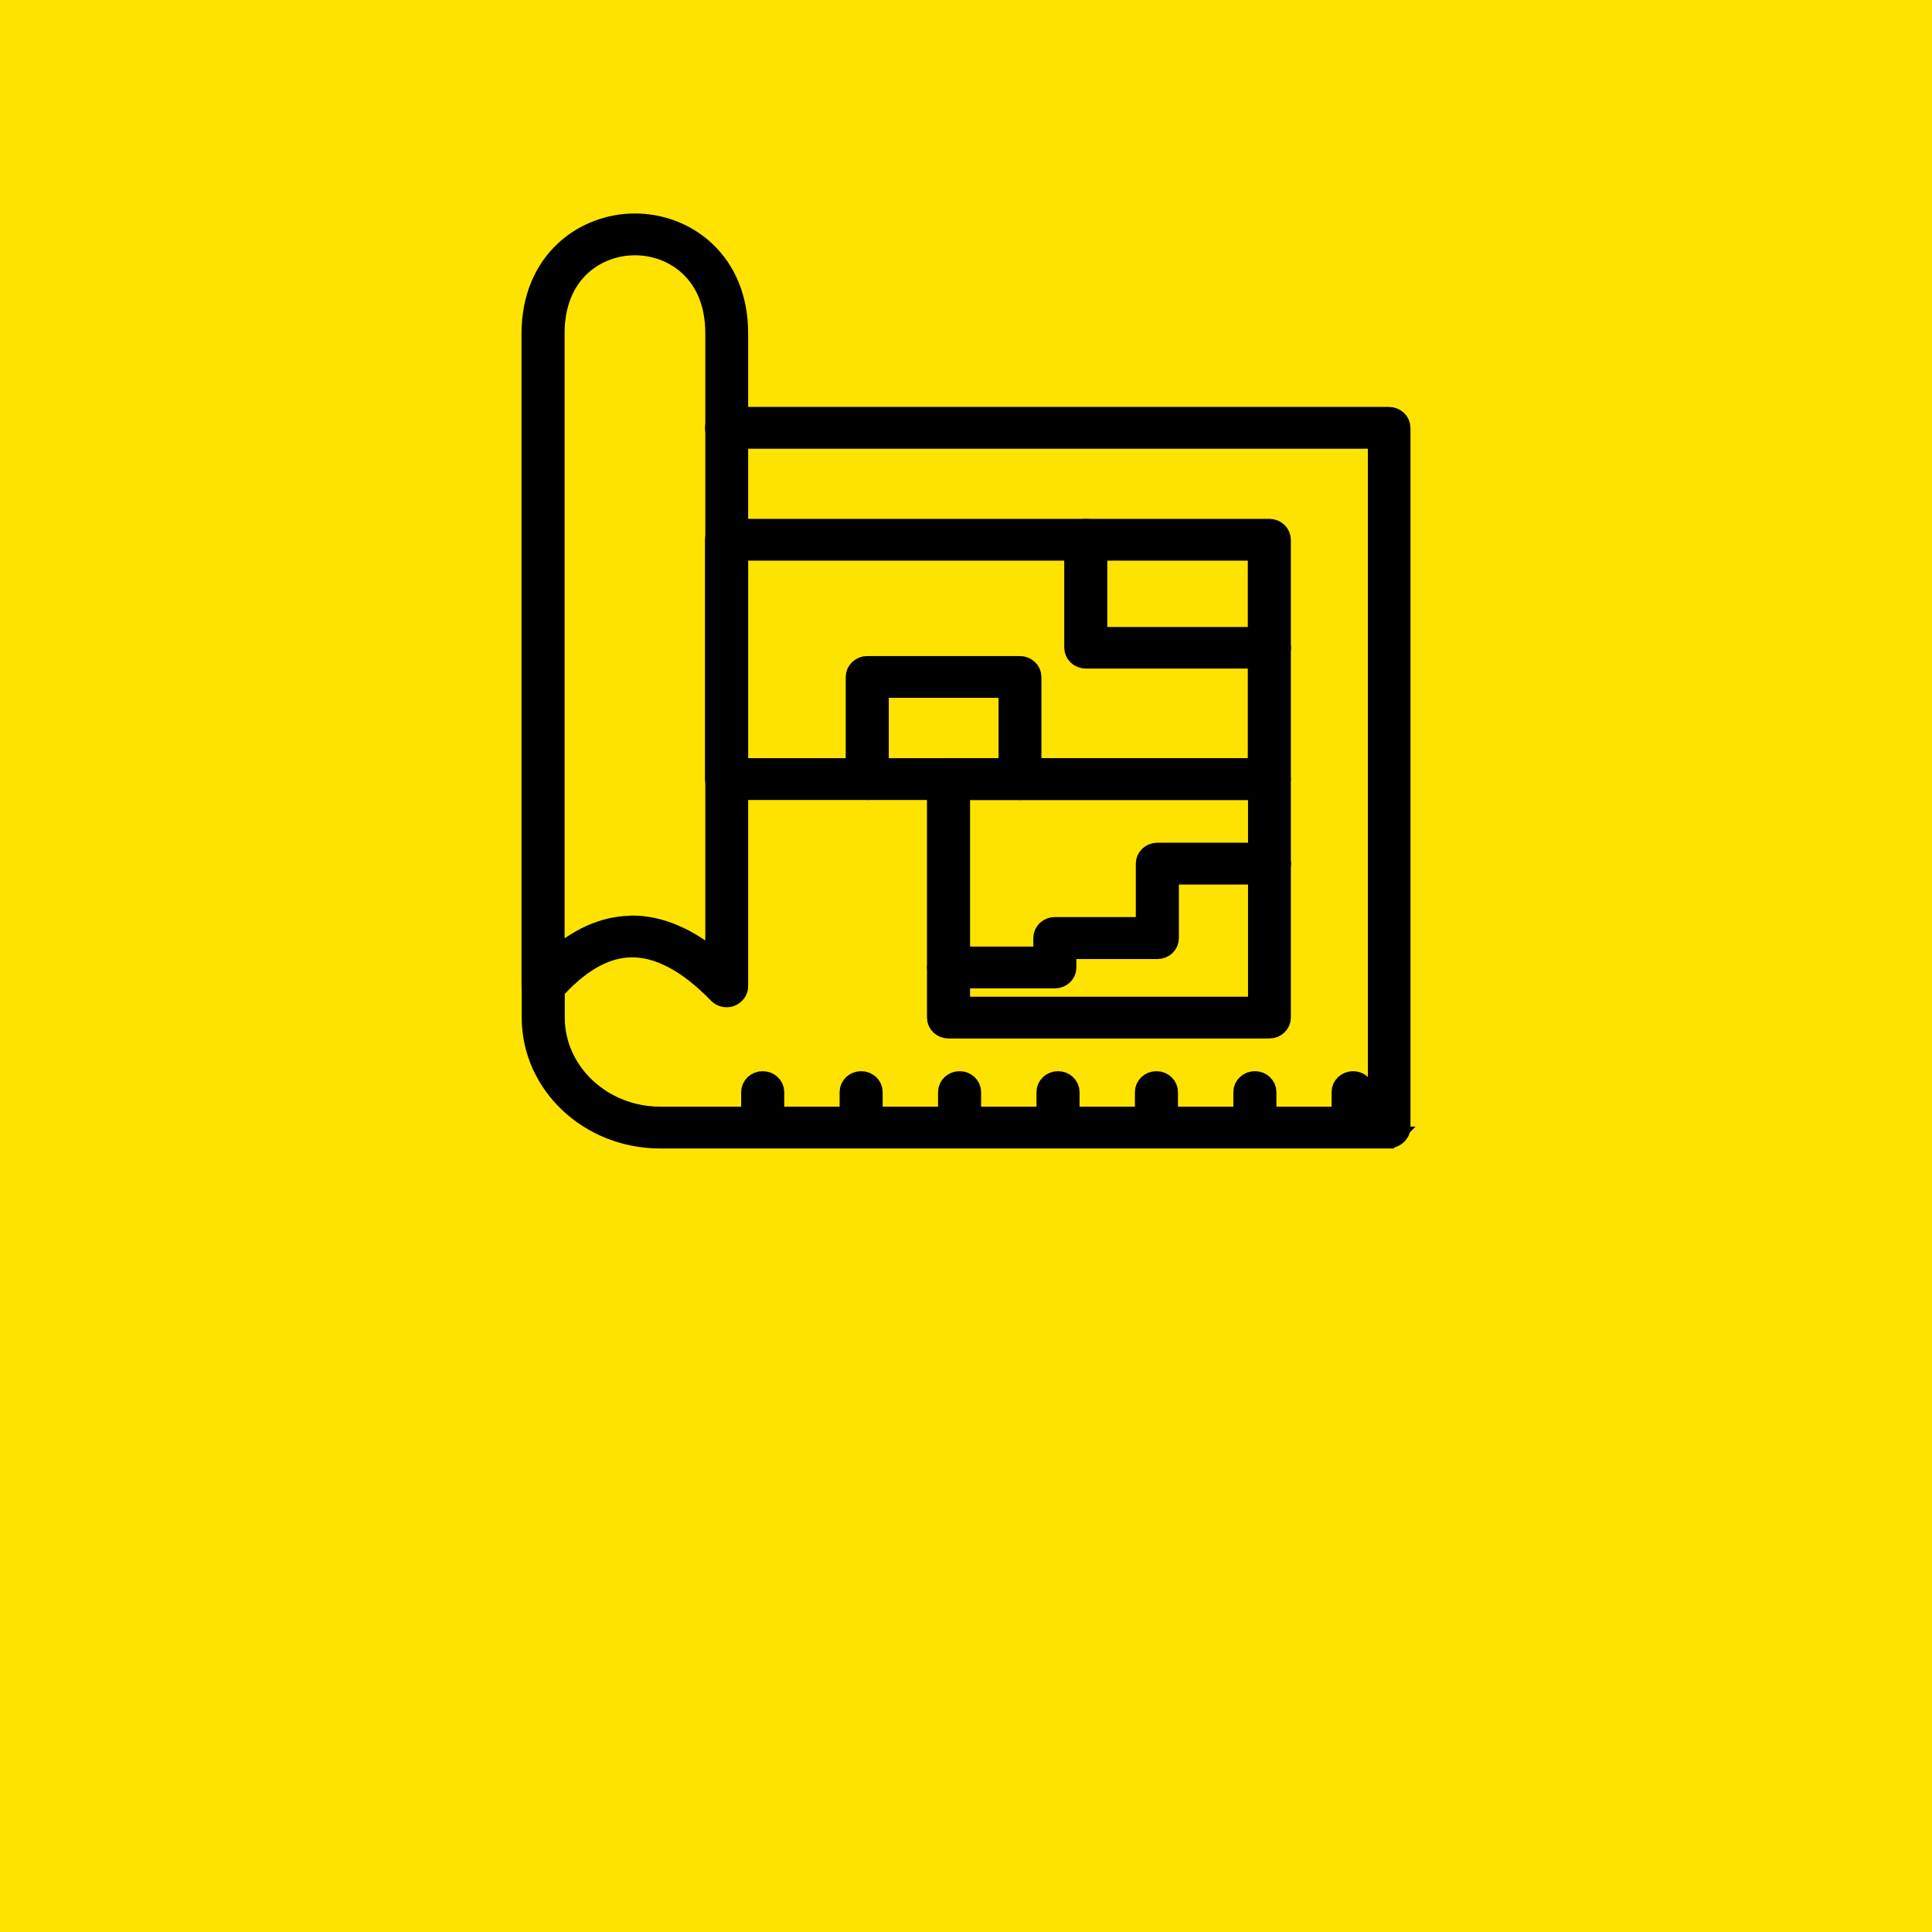 <?xml version="1.0" encoding="UTF-8"?>
<svg id="Ebene_1" xmlns="http://www.w3.org/2000/svg" version="1.1" xmlns:xlink="http://www.w3.org/1999/xlink" viewBox="0 0 1080 1080">
  <!-- Generator: Adobe Illustrator 29.5.1, SVG Export Plug-In . SVG Version: 2.1.0 Build 141)  -->
  <defs>
    <style>
      .st0 {
        fill: #ffe300;
      }

      .st1, .st2 {
        fill: none;
      }

      .st3 {
        clip-path: url(#clippath-1);
      }

      .st2 {
        stroke: #000;
        stroke-miterlimit: 10;
        stroke-width: 12.21px;
      }

      .st4 {
        clip-path: url(#clippath-2);
      }

      .st5 {
        clip-path: url(#clippath);
      }
    </style>
    <clipPath id="clippath">
      <rect class="st1" width="1080" height="1080"/>
    </clipPath>
    <clipPath id="clippath-1">
      <rect class="st1" width="1080" height="1080"/>
    </clipPath>
    <clipPath id="clippath-2">
      <rect class="st1" width="1080" height="1080"/>
    </clipPath>
  </defs>
  <g class="st5">
    <g class="st3">
      <rect class="st0" x="-10" y="-10" width="1100" height="1100"/>
      <rect class="st0" x="1070" y="-10" width="1100" height="1100"/>
    </g>
    <g class="st4">
      <path d="M353.42,517.91c15.4,0,31.05,6.77,46.95,20.06V186.22c0-34.07-23.6-49.62-45.43-49.62s-45.43,15.55-45.43,49.62v350.92c13.76-12.35,28.02-18.76,42.53-19.11.51-.12,1.01-.12,1.39-.12h0ZM303.57,556.84c-.63,0-1.39-.12-2.02-.36-2.4-.83-3.91-2.85-3.91-5.22V186.22c.13-39.89,28.9-60.78,57.3-60.78s57.17,20.89,57.17,60.78v365.16c0,2.26-1.51,4.28-3.79,5.22-2.27.83-4.8.24-6.44-1.42-17.29-17.81-33.82-26.47-49.48-26.12-14.77.36-29.66,9.02-44.17,25.76-1.26,1.31-2.9,2.02-4.67,2.02h0Z"/>
      <path class="st2" d="M353.42,517.91c15.4,0,31.05,6.77,46.95,20.06V186.22c0-34.07-23.6-49.62-45.43-49.62s-45.43,15.55-45.43,49.62v350.92c13.76-12.35,28.02-18.76,42.53-19.11.51-.12,1.01-.12,1.39-.12h0ZM303.57,556.84c-.63,0-1.39-.12-2.02-.36-2.4-.83-3.91-2.85-3.91-5.22V186.22c.13-39.89,28.9-60.78,57.3-60.78s57.17,20.89,57.17,60.78v365.16c0,2.26-1.51,4.28-3.79,5.22-2.27.83-4.8.24-6.44-1.42-17.29-17.81-33.82-26.47-49.48-26.12-14.77.36-29.66,9.02-44.17,25.76-1.26,1.31-2.9,2.02-4.67,2.02h0Z"/>
      <path d="M776.56,635.89h-407.64c-39.25,0-71.18-30.03-71.18-67.07v-21.49c0-3.09,2.65-5.58,5.93-5.58s5.93,2.49,5.93,5.58v21.49c0,30.86,26.76,55.91,59.44,55.91h401.71V244.74h-364.61c-3.28,0-5.93-2.49-5.93-5.58s2.65-5.58,5.93-5.58h370.28c3.28,0,5.93,2.49,5.93,5.58v391.16c0,3.09-3.24,5.58-6.52,5.58h.72Z"/>
      <path class="st2" d="M776.56,635.89h-407.64c-39.25,0-71.18-30.03-71.18-67.07v-21.49c0-3.09,2.65-5.58,5.93-5.58s5.93,2.49,5.93,5.58v21.49c0,30.86,26.76,55.91,59.44,55.91h401.71V244.74h-364.61c-3.28,0-5.93-2.49-5.93-5.58s2.65-5.58,5.93-5.58h370.28c3.28,0,5.93,2.49,5.93,5.58v391.16c0,3.09-3.24,5.58-6.52,5.58h.72Z"/>
      <path d="M426.36,635.89c-3.28,0-5.93-2.49-5.93-5.58v-19.83c0-3.09,2.65-5.58,5.93-5.58s5.93,2.49,5.93,5.58v19.83c0,3.09-2.65,5.58-5.93,5.58"/>
      <path class="st2" d="M426.36,635.89c-3.28,0-5.93-2.49-5.93-5.58v-19.83c0-3.09,2.65-5.58,5.93-5.58s5.93,2.49,5.93,5.58v19.83c0,3.09-2.65,5.58-5.93,5.58Z"/>
      <path d="M481.39,635.89c-3.28,0-5.93-2.49-5.93-5.58v-19.83c0-3.09,2.65-5.58,5.93-5.58s5.93,2.49,5.93,5.58v19.83c-.13,3.09-2.65,5.58-5.93,5.58"/>
      <path class="st2" d="M481.39,635.89c-3.28,0-5.93-2.49-5.93-5.58v-19.83c0-3.09,2.65-5.58,5.93-5.58s5.93,2.49,5.93,5.58v19.83c-.13,3.09-2.65,5.58-5.93,5.58Z"/>
      <path d="M536.41,635.89c-3.28,0-5.93-2.49-5.93-5.58v-19.83c0-3.09,2.65-5.58,5.93-5.58s5.93,2.49,5.93,5.58v19.83c-.12,3.09-2.78,5.58-5.93,5.58"/>
      <path class="st2" d="M536.41,635.89c-3.28,0-5.93-2.49-5.93-5.58v-19.83c0-3.09,2.65-5.58,5.93-5.58s5.93,2.49,5.93,5.58v19.83c-.12,3.09-2.78,5.58-5.93,5.58Z"/>
      <path d="M591.44,635.89c-3.28,0-5.93-2.49-5.93-5.58v-19.83c0-3.09,2.65-5.58,5.93-5.58s5.93,2.49,5.93,5.58v19.83c-.13,3.09-2.78,5.58-5.93,5.58"/>
      <path class="st2" d="M591.44,635.89c-3.28,0-5.93-2.49-5.93-5.58v-19.83c0-3.09,2.65-5.58,5.93-5.58s5.93,2.49,5.93,5.58v19.83c-.13,3.09-2.78,5.58-5.93,5.58Z"/>
      <path d="M646.46,635.89c-3.28,0-5.93-2.49-5.93-5.58v-19.83c0-3.09,2.65-5.58,5.93-5.58s5.93,2.49,5.93,5.58v19.83c-.13,3.09-2.78,5.58-5.93,5.58"/>
      <path class="st2" d="M646.46,635.89c-3.28,0-5.93-2.49-5.93-5.58v-19.83c0-3.09,2.65-5.58,5.93-5.58s5.93,2.49,5.93,5.58v19.83c-.13,3.09-2.78,5.58-5.93,5.58Z"/>
      <path d="M701.49,635.89c-3.28,0-5.93-2.49-5.93-5.58v-19.83c0-3.09,2.65-5.58,5.93-5.58s5.93,2.49,5.93,5.58v19.83c-.13,3.09-2.78,5.58-5.93,5.58"/>
      <path class="st2" d="M701.49,635.89c-3.28,0-5.93-2.49-5.93-5.58v-19.83c0-3.09,2.65-5.58,5.93-5.58s5.93,2.49,5.93,5.58v19.83c-.13,3.09-2.78,5.58-5.93,5.58Z"/>
      <path d="M756.4,635.89c-3.28,0-5.93-2.49-5.93-5.58v-19.83c0-3.09,2.65-5.58,5.93-5.58s5.93,2.49,5.93,5.58v19.83c0,3.09-2.65,5.58-5.93,5.58"/>
      <path class="st2" d="M756.4,635.89c-3.28,0-5.93-2.49-5.93-5.58v-19.83c0-3.09,2.65-5.58,5.93-5.58s5.93,2.49,5.93,5.58v19.83c0,3.09-2.65,5.58-5.93,5.58Z"/>
      <path d="M412.1,429.94h291.53v-122.63h-291.53v122.63ZM709.56,441.1h-303.4c-3.28,0-5.93-2.49-5.93-5.58v-133.79c0-3.09,2.65-5.58,5.93-5.58h303.4c3.28,0,5.93,2.49,5.93,5.58v133.79c0,3.09-2.65,5.58-5.93,5.58h0Z"/>
      <path class="st2" d="M412.1,429.94h291.53v-122.63h-291.53v122.63ZM709.56,441.1h-303.4c-3.28,0-5.93-2.49-5.93-5.58v-133.79c0-3.09,2.65-5.58,5.93-5.58h303.4c3.28,0,5.93,2.49,5.93,5.58v133.79c0,3.09-2.65,5.58-5.93,5.58h0Z"/>
      <path d="M536.16,563.26h167.6v-122.16h-167.6v122.16ZM709.56,574.42h-179.33c-3.28,0-5.93-2.49-5.93-5.58v-133.31c0-3.09,2.65-5.58,5.93-5.58h179.33c3.28,0,5.93,2.49,5.93,5.58v133.31c0,3.09-2.65,5.58-5.93,5.58Z"/>
      <path class="st2" d="M536.16,563.26h167.6v-122.16h-167.6v122.16ZM709.56,574.42h-179.33c-3.28,0-5.93-2.49-5.93-5.58v-133.31c0-3.09,2.65-5.58,5.93-5.58h179.33c3.28,0,5.93,2.49,5.93,5.58v133.31c0,3.09-2.65,5.58-5.93,5.58Z"/>
      <path d="M709.56,367.62h-102.6c-3.28,0-5.93-2.49-5.93-5.58v-60.3c0-3.09,2.65-5.58,5.93-5.58s5.93,2.49,5.93,5.58v54.85h96.8c3.28,0,5.93,2.49,5.93,5.58-.13,2.97-2.78,5.46-6.06,5.46h0Z"/>
      <path class="st2" d="M709.56,367.62h-102.6c-3.28,0-5.93-2.49-5.93-5.58v-60.3c0-3.09,2.65-5.58,5.93-5.58s5.93,2.49,5.93,5.58v54.85h96.8c3.28,0,5.93,2.49,5.93,5.58-.13,2.97-2.78,5.46-6.06,5.46h0Z"/>
      <path d="M570.23,441.1c-3.28,0-5.93-2.49-5.93-5.58v-51.52h-73.57v51.52c0,3.09-2.65,5.58-5.93,5.58s-5.93-2.49-5.93-5.58v-57.1c0-3.09,2.65-5.58,5.93-5.58h85.32c3.28,0,5.93,2.49,5.93,5.58v57.1c.13,3.09-2.52,5.58-5.8,5.58h0Z"/>
      <path class="st2" d="M570.23,441.1c-3.28,0-5.93-2.49-5.93-5.58v-51.52h-73.57v51.52c0,3.09-2.65,5.58-5.93,5.58s-5.93-2.49-5.93-5.58v-57.1c0-3.09,2.65-5.58,5.93-5.58h85.32c3.28,0,5.93,2.49,5.93,5.58v57.1c.13,3.09-2.52,5.58-5.8,5.58h0Z"/>
      <path d="M589.67,546.4h-59.44c-3.28,0-5.93-2.49-5.93-5.58s2.65-5.58,5.93-5.58h53.51v-10.92c0-3.09,2.65-5.58,5.93-5.58h51.36s0-35.97,0-35.97c0-3.09,2.65-5.58,5.93-5.58h62.73c3.28,0,5.93,2.49,5.93,5.58s-2.65,5.58-5.93,5.58h-56.79v36.09c0,3.09-2.65,5.58-5.93,5.58h-51.37s0,10.92,0,10.92c0,2.97-2.65,5.46-5.93,5.46h0Z"/>
      <path class="st2" d="M589.67,546.4h-59.44c-3.28,0-5.93-2.49-5.93-5.58s2.65-5.58,5.93-5.58h53.51v-10.92c0-3.09,2.65-5.58,5.93-5.58h51.36s0-35.97,0-35.97c0-3.09,2.65-5.58,5.93-5.58h62.73c3.28,0,5.93,2.49,5.93,5.58s-2.65,5.58-5.93,5.58h-56.79v36.09c0,3.09-2.65,5.58-5.93,5.58h-51.37s0,10.92,0,10.92c0,2.97-2.65,5.46-5.93,5.46h0Z"/>
    </g>
  </g>
</svg>
